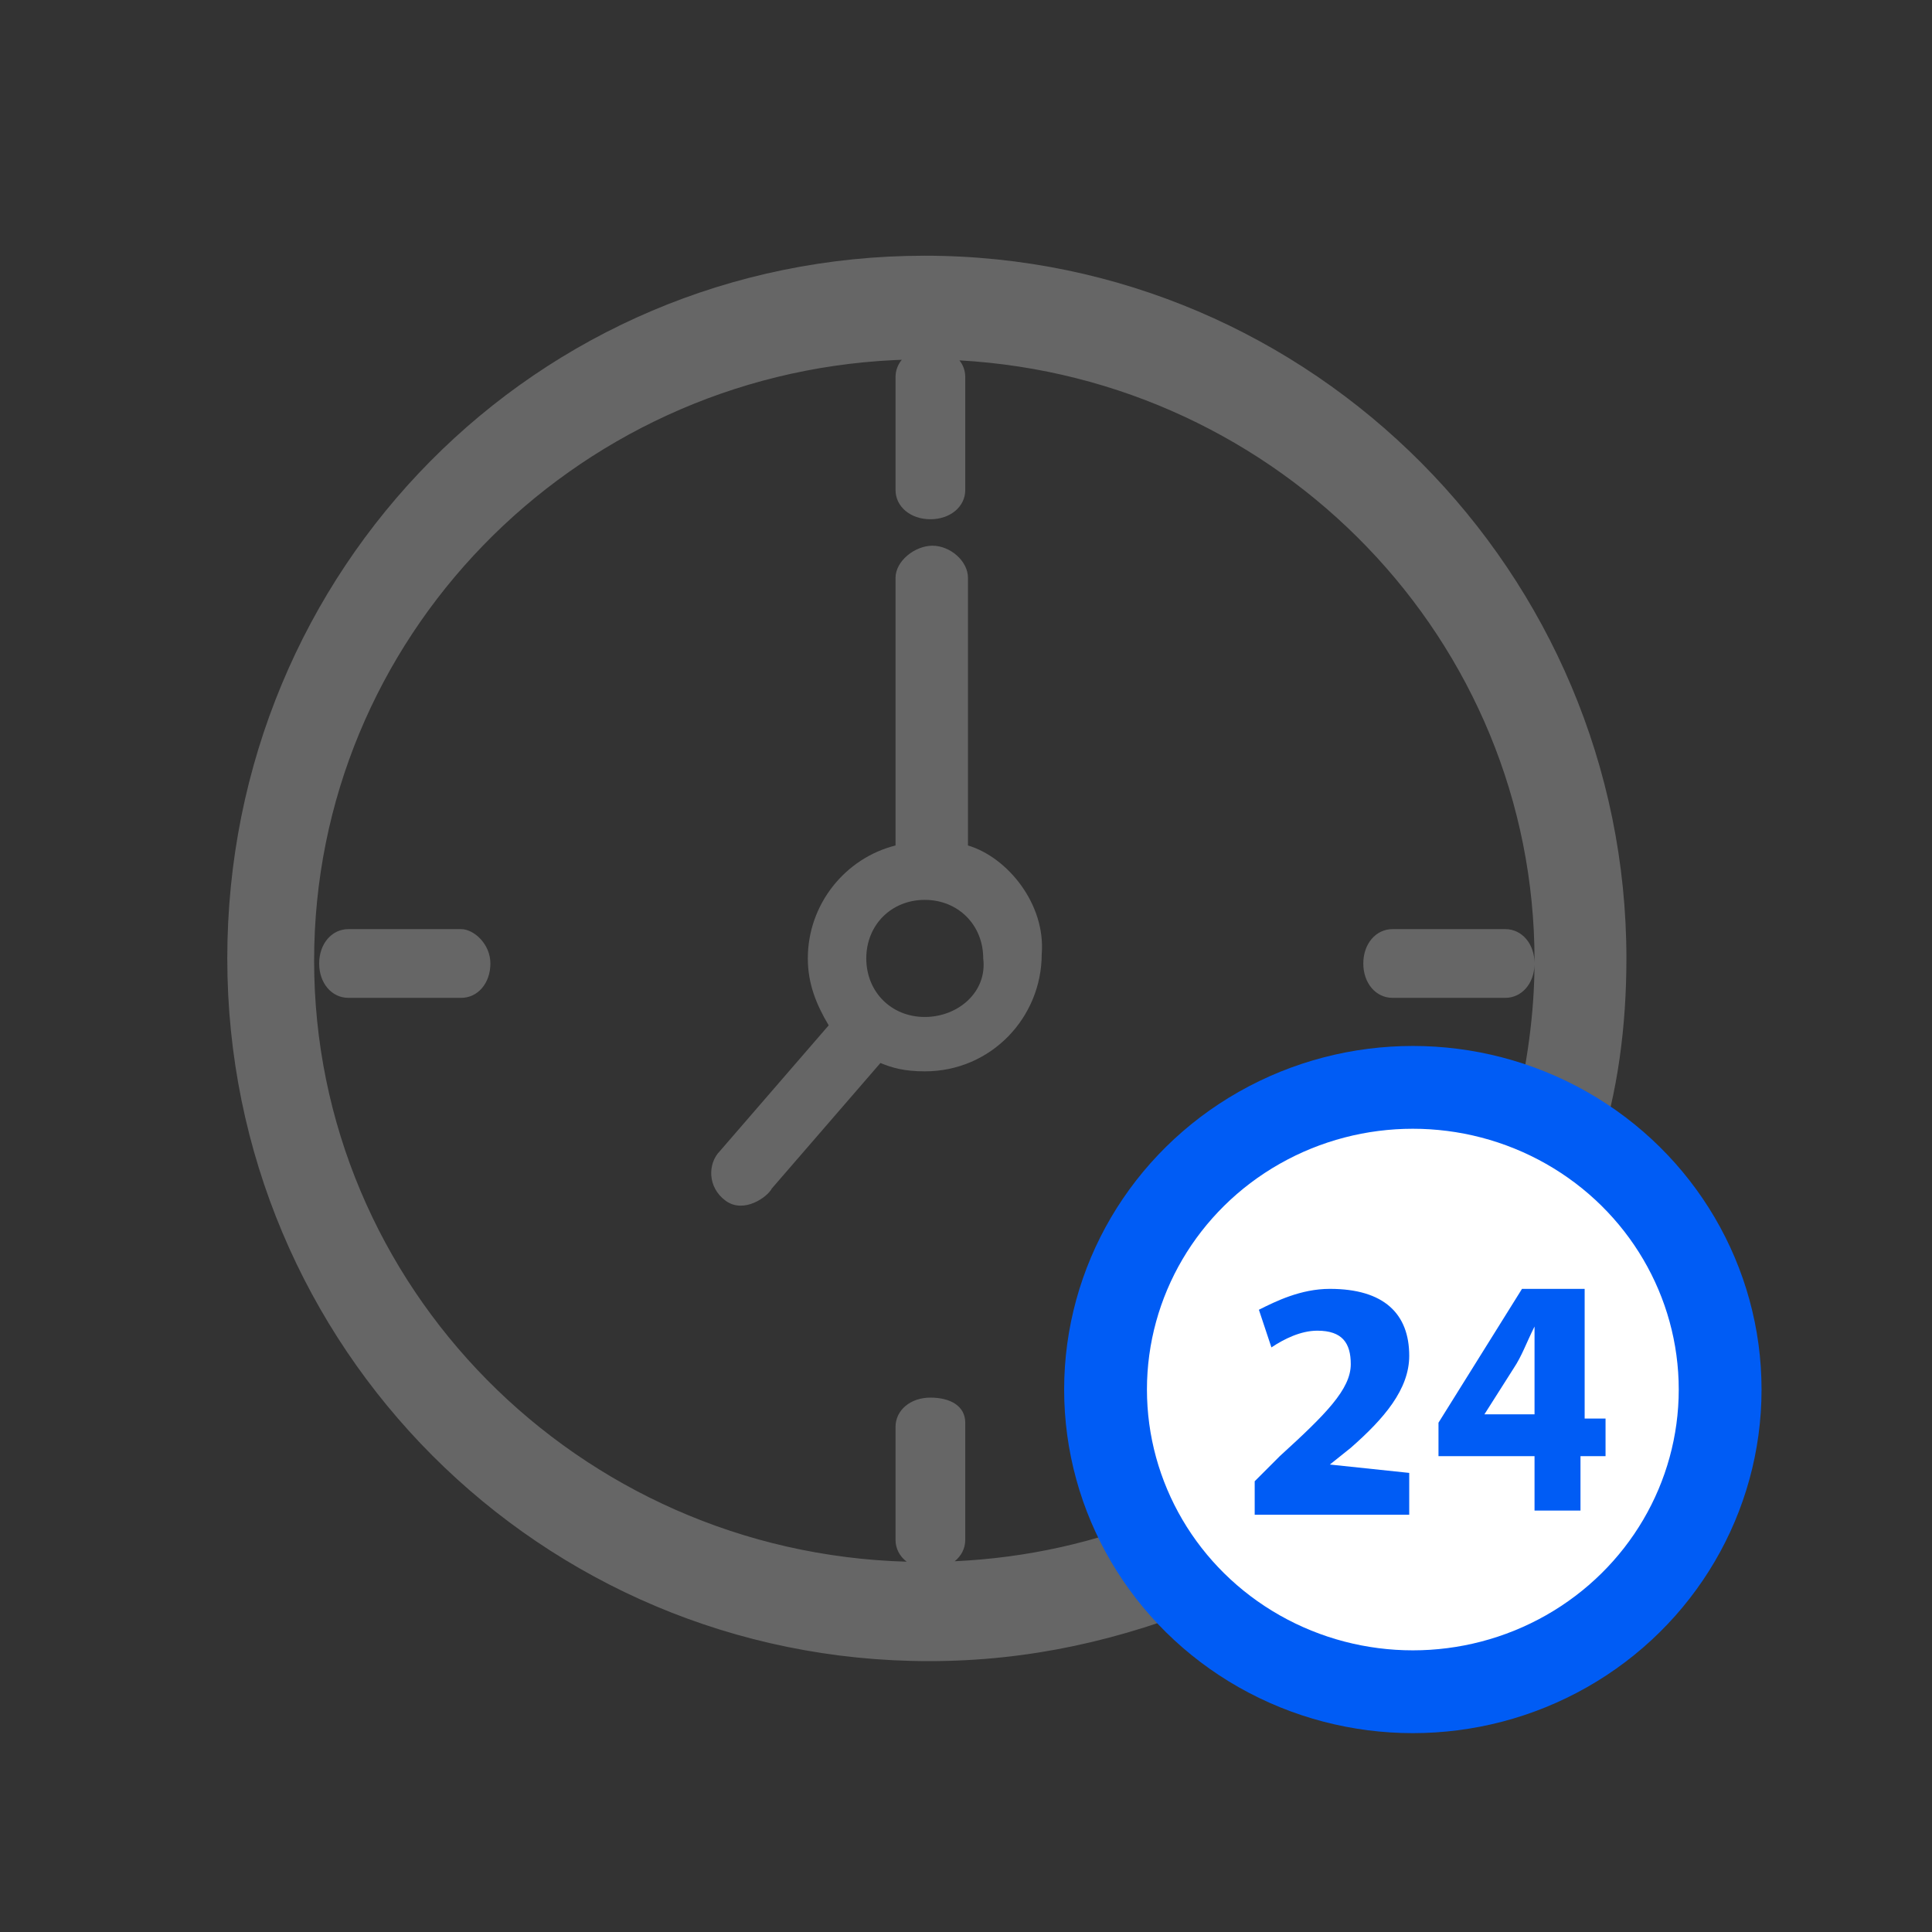 <?xml version="1.0" encoding="UTF-8"?>
<svg width="70px" height="70px" viewBox="0 0 70 70" version="1.1" xmlns="http://www.w3.org/2000/svg" xmlns:xlink="http://www.w3.org/1999/xlink">
    <rect x="0" y="0" width="70" height="70" fill="#333333" stroke="none"/>
    <title>icon2</title>
    <g id="页面-1" stroke="none" stroke-width="1" fill="none" fill-rule="evenodd">
        <g id="解决方案" transform="translate(-1276, -894)">
            <g id="icon2" transform="translate(1276, 894)">
                <rect id="矩形" x="0" y="0" width="70" height="70"></rect>
                <g id="编组" transform="translate(8.235, 9.265)">
                    <path d="M25.271,0 C39.344,0 50.693,11.518 50.693,25.46 C50.693,27.885 50.39,30.31 49.634,32.583 C52.358,34.402 54.174,37.736 54.325,41.525 C54.325,47.435 49.483,52.285 43.581,52.285 C40.554,52.285 37.679,50.921 35.712,48.799 C32.383,50.163 29.054,50.921 25.422,50.921 C11.349,50.921 0,39.554 0,25.46 C0,11.366 11.198,0 25.271,0 Z M43.68,32.742 C38.838,32.742 34.903,36.682 34.903,41.531 C34.903,46.381 38.838,50.321 43.68,50.321 C48.522,50.321 52.457,46.533 52.457,41.531 C52.457,36.682 48.522,32.742 43.68,32.742 Z M24.439,3.771 L24.163,3.782 C12.467,4.344 3.146,13.878 3.146,25.541 C3.146,37.355 12.707,46.983 24.615,47.318 C24.364,47.126 24.212,46.847 24.212,46.526 L24.212,42.434 C24.212,41.828 24.753,41.373 25.475,41.373 C26.197,41.373 26.738,41.676 26.738,42.282 L26.738,46.526 C26.738,46.839 26.594,47.111 26.355,47.302 C28.97,47.18 31.475,46.622 33.869,45.629 C33.203,44.29 33.198,42.907 33.198,41.042 C33.198,36.953 37.006,31.341 43.391,30.998 C44.825,30.922 45.436,30.922 46.646,31.2 C47.077,29.361 47.364,27.522 47.364,25.541 L47.363,25.702 C47.339,26.384 46.894,26.889 46.305,26.889 L42.219,26.889 C41.614,26.889 41.16,26.356 41.16,25.644 C41.16,24.933 41.614,24.399 42.219,24.399 L46.305,24.399 C46.91,24.399 47.364,24.933 47.364,25.644 L47.363,25.61 L47.364,25.541 C47.364,13.938 38.139,4.442 26.527,3.792 C26.662,3.961 26.738,4.167 26.738,4.395 L26.738,8.487 C26.738,9.093 26.197,9.548 25.475,9.548 C24.753,9.548 24.212,9.093 24.212,8.487 L24.212,4.395 C24.212,4.158 24.295,3.944 24.439,3.771 Z M25.551,10.507 C26.193,10.507 26.836,11.063 26.836,11.669 L26.836,21.368 C28.263,21.791 29.659,23.49 29.508,25.309 C29.508,27.582 27.692,29.552 25.271,29.552 C24.514,29.552 24.068,29.416 23.665,29.249 L19.73,33.796 C19.579,34.099 18.721,34.725 18.057,34.241 C17.392,33.757 17.402,32.886 17.856,32.432 L21.79,27.885 C21.337,27.127 21.034,26.37 21.034,25.46 C21.034,23.49 22.396,21.823 24.212,21.368 L24.212,11.669 C24.212,11.063 24.91,10.507 25.551,10.507 Z M25.271,23.339 C24.06,23.339 23.152,24.248 23.152,25.46 C23.152,26.673 24.06,27.582 25.271,27.582 C26.481,27.582 27.541,26.673 27.389,25.46 C27.389,24.248 26.481,23.339 25.271,23.339 Z M8.474,24.399 C8.928,24.399 9.533,24.933 9.533,25.644 C9.533,26.356 9.079,26.889 8.474,26.889 L4.388,26.889 C3.783,26.889 3.329,26.356 3.329,25.644 C3.329,24.933 3.783,24.399 4.388,24.399 Z" id="形状结合" fill="#666666" fill-rule="nonzero"></path>
                    <ellipse id="椭圆形" stroke="#005CF5" stroke-width="3" fill="#FFFFFF" cx="42.955" cy="41.081" rx="11.134" ry="10.949"></ellipse>
                    <path d="M39.949,43.798 L40.706,43.192 C41.916,42.131 42.824,41.07 42.824,39.857 C42.824,38.342 41.916,37.433 39.949,37.433 C38.89,37.433 37.982,37.887 37.377,38.19 L37.831,39.554 C38.285,39.251 38.89,38.948 39.495,38.948 C40.403,38.948 40.706,39.403 40.706,40.161 C40.706,41.07 39.798,41.979 38.133,43.495 L37.225,44.404 L37.225,45.616 L42.824,45.616 L42.824,44.101 L39.949,43.798 L39.949,43.798 Z" id="路径" fill="#005CF5" fill-rule="nonzero"></path>
                    <path d="M49.18,37.433 L49.18,42.131 L49.937,42.131 L49.937,43.495 L49.029,43.495 L49.029,45.465 L47.364,45.465 L47.364,43.495 L43.884,43.495 L43.884,42.282 L46.91,37.433 L49.18,37.433 Z M47.364,38.797 C47.061,39.403 46.91,39.857 46.607,40.312 L45.548,41.979 L47.364,41.979 Z" id="形状结合" fill="#005CF5" fill-rule="nonzero"></path>
                </g>
            </g>
        </g>
    </g>
</svg>